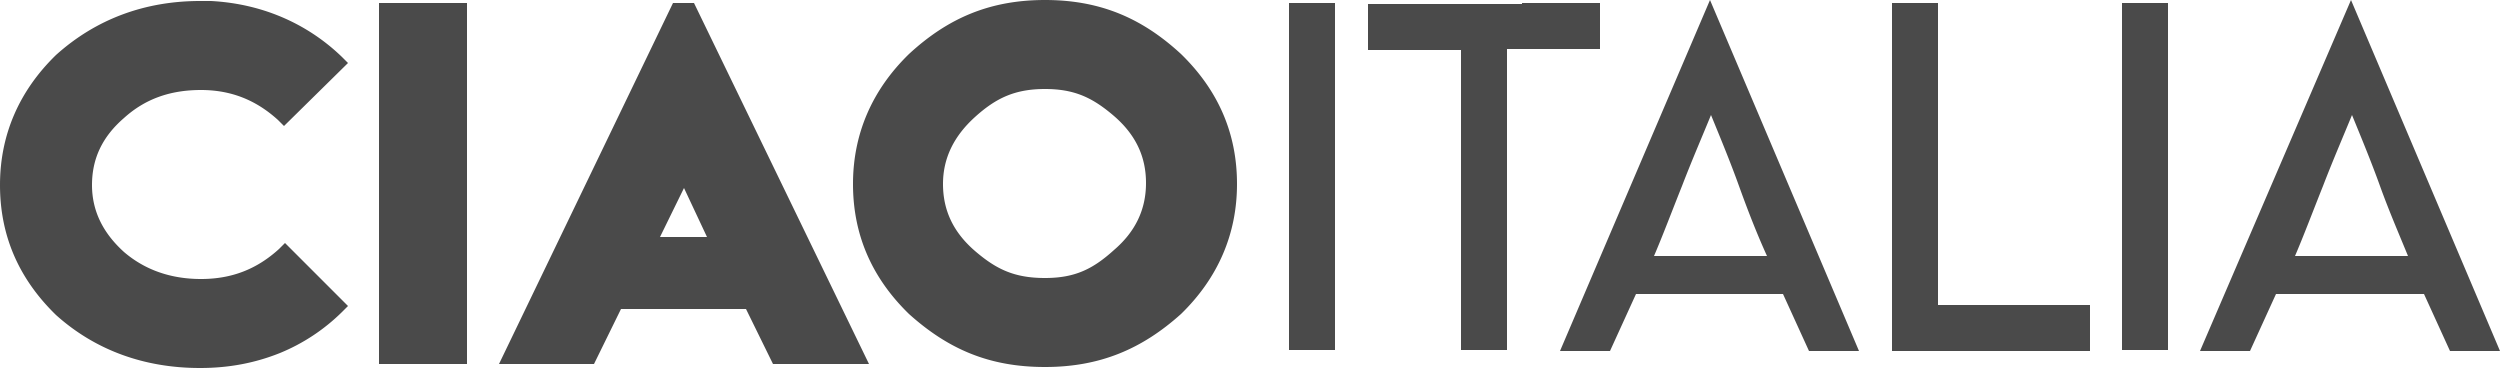 <svg width="85" height="13" fill="none" xmlns="http://www.w3.org/2000/svg"><path d="M7.174.034c1.904.102 3.4.884 4.454 1.904l.204.204-2.176 2.142-.204-.204c-.748-.68-1.598-1.02-2.618-1.02-1.054 0-1.904.306-2.618.952-.748.646-1.088 1.394-1.088 2.278 0 .884.374 1.632 1.088 2.278.714.612 1.598.918 2.618.918 1.054 0 1.904-.34 2.652-1.02l.204-.204 2.142 2.142-.204.204a6.515 6.515 0 0 1-2.108 1.394c-.85.34-1.734.51-2.72.51-1.904 0-3.57-.612-4.896-1.802C.646 9.486 0 8.024 0 6.29c0-1.7.646-3.196 1.904-4.42C3.264.646 4.93.034 6.8.034h.374zM12.886 12.376V.102h2.992v12.274h-2.992zM16.966 12.376L22.882.102h.714l5.95 12.274h-3.264l-.918-1.87h-4.25l-.918 1.87h-3.23zm5.474-4.318h1.598l-.782-1.666-.816 1.666zM35.53 0c1.87 0 3.298.612 4.624 1.836 1.258 1.224 1.904 2.686 1.904 4.42 0 1.7-.646 3.196-1.904 4.42-1.326 1.19-2.754 1.802-4.624 1.802-1.904 0-3.298-.612-4.624-1.802-1.258-1.224-1.904-2.686-1.904-4.42 0-1.7.646-3.196 1.904-4.42C32.232.612 33.66 0 35.53 0zm0 3.026c-1.02 0-1.666.306-2.38.952-.714.646-1.088 1.394-1.088 2.278 0 .884.34 1.632 1.088 2.278.714.612 1.326.918 2.38.918 1.02 0 1.632-.306 2.346-.952.714-.612 1.088-1.36 1.088-2.278 0-.884-.34-1.632-1.088-2.278-.714-.612-1.326-.918-2.346-.918zM43.826.102h1.564V11.9h-1.564V.102zM51.748.102H54.4v1.564h-3.162V11.9h-1.564V1.7h-3.162V.136H51.748V.102zM63.206 11.934h-1.7l-.884-1.938h-4.998l-.884 1.938h-1.7L58.14 0l5.066 11.934zm-5.066-3.23h1.938c-.34-.748-.646-1.53-.952-2.38-.306-.85-.646-1.666-.952-2.414-.306.748-.646 1.53-.986 2.414-.34.85-.646 1.666-.952 2.38h1.904zM65.892.102V10.37h5.168v1.564h-6.732V.102h1.564zM72.148.102h1.564V11.9h-1.564V.102zM85 11.934h-1.7l-.884-1.938h-5.032l-.884 1.938h-1.7L79.934 0 85 11.934zm-5.066-3.23h1.938c-.306-.748-.646-1.53-.952-2.38-.306-.85-.646-1.666-.952-2.414-.306.748-.646 1.53-.986 2.414-.34.85-.646 1.666-.952 2.38h1.904z" fill="#4A4A4A"/></svg>